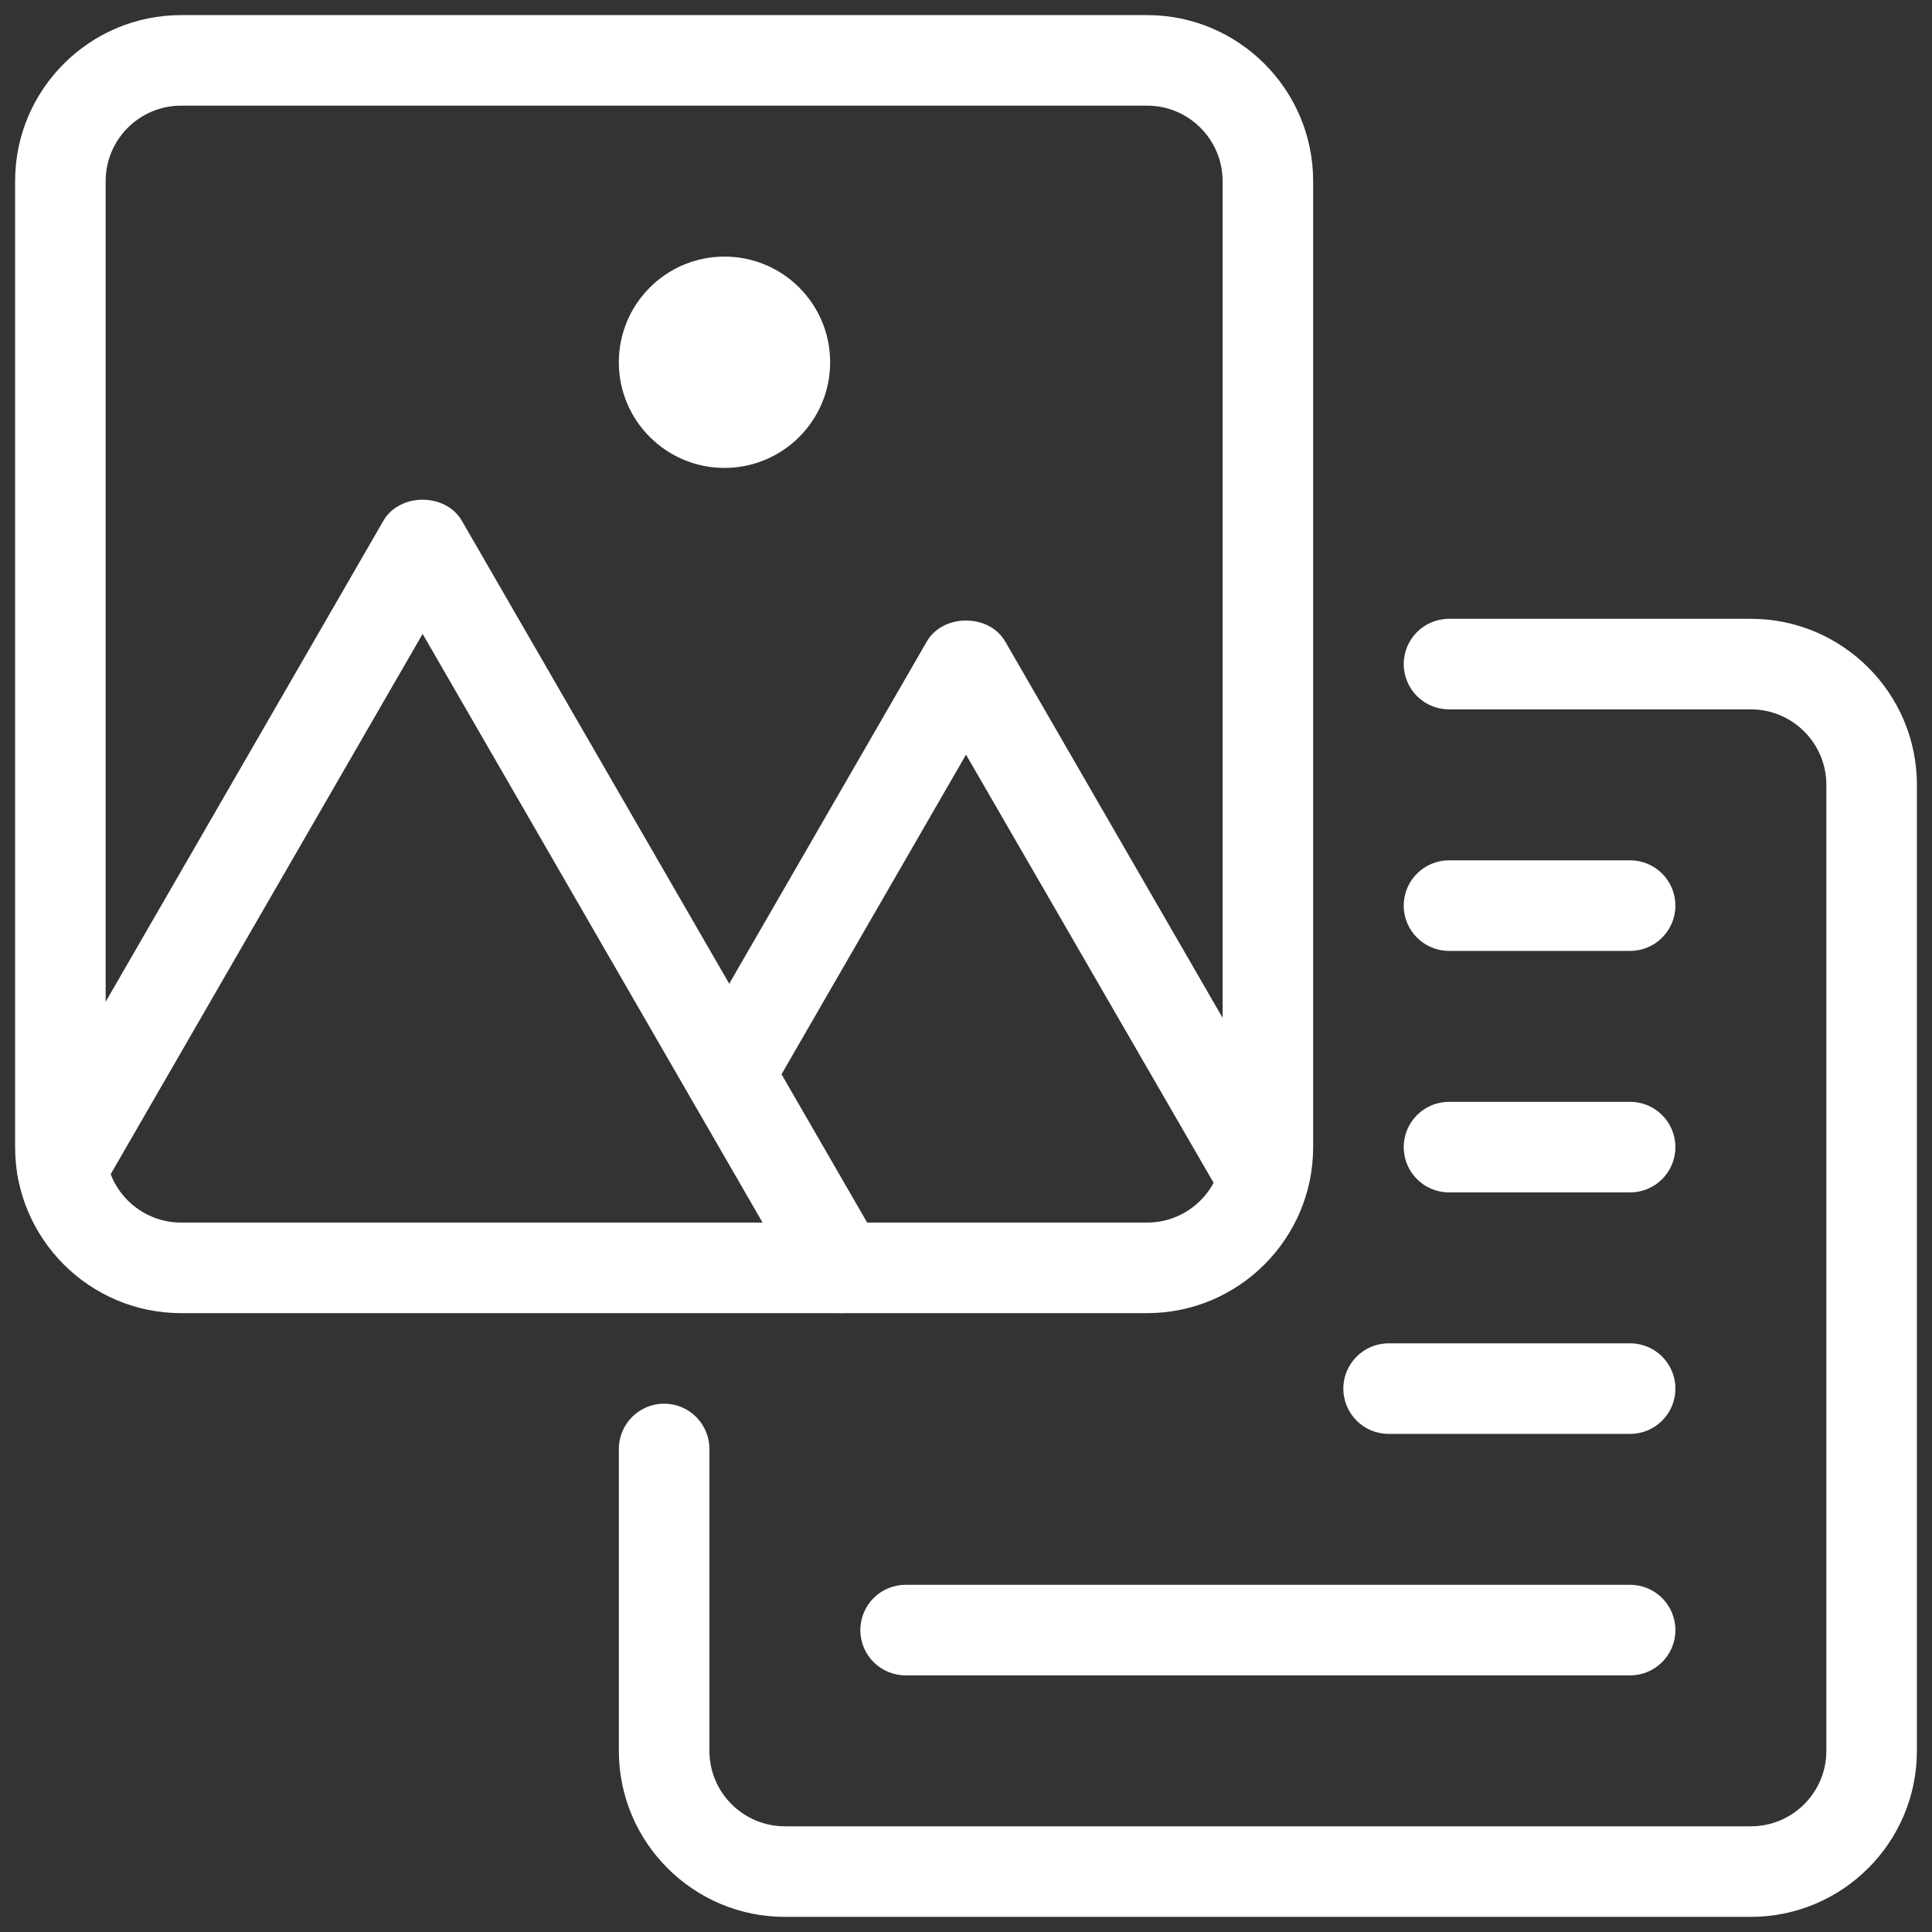<svg width="1600" height="1600" viewBox="0 0 1600 1600" fill="none" xmlns="http://www.w3.org/2000/svg">
<rect x="0" y="0" width="1600" height="1600" fill="#333333" stroke="none"/>
<path d="M949.999 1087.49H149.999C74.171 1087.49 12.506 1025.82 12.506 950V150C12.506 74.172 74.178 12.507 149.999 12.507H949.999C1025.83 12.507 1087.49 74.179 1087.49 150V950C1087.49 1025.83 1025.82 1087.49 949.999 1087.49ZM149.999 87.493C115.526 87.493 87.499 115.52 87.499 149.993V949.993C87.499 984.467 115.526 1012.49 149.999 1012.49H949.999C984.473 1012.49 1012.5 984.467 1012.5 949.993V149.993C1012.5 115.52 984.473 87.493 949.999 87.493H149.999Z" fill="white"/>
<path d="M1450 1587.47H649.999C574.171 1587.47 512.506 1525.79 512.506 1449.97V1199.97C512.506 1179.27 529.303 1162.47 550.006 1162.47C570.709 1162.47 587.506 1179.27 587.506 1199.97V1449.97C587.506 1484.45 615.533 1512.47 650.006 1512.47H1450.01C1484.48 1512.47 1512.51 1484.45 1512.51 1449.97V649.973C1512.51 615.5 1484.48 587.473 1450.01 587.473H1200.01C1179.3 587.473 1162.51 570.676 1162.51 549.973C1162.51 529.271 1179.3 512.473 1200.01 512.473H1450.01C1525.83 512.473 1587.5 574.145 1587.5 649.967V1449.97C1587.5 1525.79 1525.83 1587.46 1450.01 1587.46L1450 1587.47Z" fill="white"/>
<path d="M696.534 1087.49C683.57 1087.49 670.971 1080.75 664.012 1068.72L349.999 524.971L83.986 985.717C73.636 1003.66 50.636 1009.72 32.767 999.488C14.824 989.139 8.673 966.212 18.996 948.269L317.529 431.243C330.909 408.049 369.092 408.049 382.467 431.243L729 1031.27C739.323 1049.21 733.177 1072.14 715.23 1082.49C709.318 1085.88 702.901 1087.49 696.532 1087.49L696.534 1087.49Z" fill="white"/>
<path d="M1045.51 1013.48C1033.81 1013.48 1022.46 1007.96 1015.38 997.417L800.021 624.964L636.474 908.271C626.125 926.265 603.198 932.339 585.255 921.989C567.313 911.64 561.187 888.713 571.537 870.771L767.537 531.277C780.917 508.084 819.1 508.084 832.474 531.277L1077.98 956.277C1088.09 973.783 1083.01 996.876 1065.87 1007.59C1059.48 1011.57 1052.42 1013.51 1045.51 1013.51L1045.51 1013.48Z" fill="white"/>
<path d="M687.494 300C687.494 348.323 648.317 387.5 599.994 387.5C551.671 387.5 512.494 348.323 512.494 300C512.494 251.677 551.671 212.5 599.994 212.5C648.317 212.5 687.494 251.677 687.494 300Z" fill="white"/>
<path d="M1350 787.493H1200C1179.3 787.493 1162.5 770.696 1162.5 749.993C1162.5 729.291 1179.3 712.493 1200 712.493H1350C1370.7 712.493 1387.5 729.291 1387.5 749.993C1387.5 770.696 1370.7 787.493 1350 787.493Z" fill="white"/>
<path d="M1350 987.493H1200C1179.3 987.493 1162.5 970.696 1162.5 949.993C1162.5 929.291 1179.3 912.493 1200 912.493H1350C1370.7 912.493 1387.5 929.291 1387.5 949.993C1387.5 970.696 1370.7 987.493 1350 987.493Z" fill="white"/>
<path d="M1350 1187.49H1150C1129.3 1187.49 1112.5 1170.7 1112.5 1149.99C1112.5 1129.29 1129.3 1112.49 1150 1112.49H1350C1370.7 1112.49 1387.5 1129.29 1387.5 1149.99C1387.5 1170.7 1370.7 1187.49 1350 1187.49Z" fill="white"/>
<path d="M1350 1387.47H750C729.297 1387.47 712.5 1370.67 712.5 1349.97C712.5 1329.26 729.297 1312.47 750 1312.47H1350C1370.7 1312.47 1387.5 1329.26 1387.5 1349.97C1387.5 1370.67 1370.7 1387.47 1350 1387.47Z" fill="white"/>
</svg>
